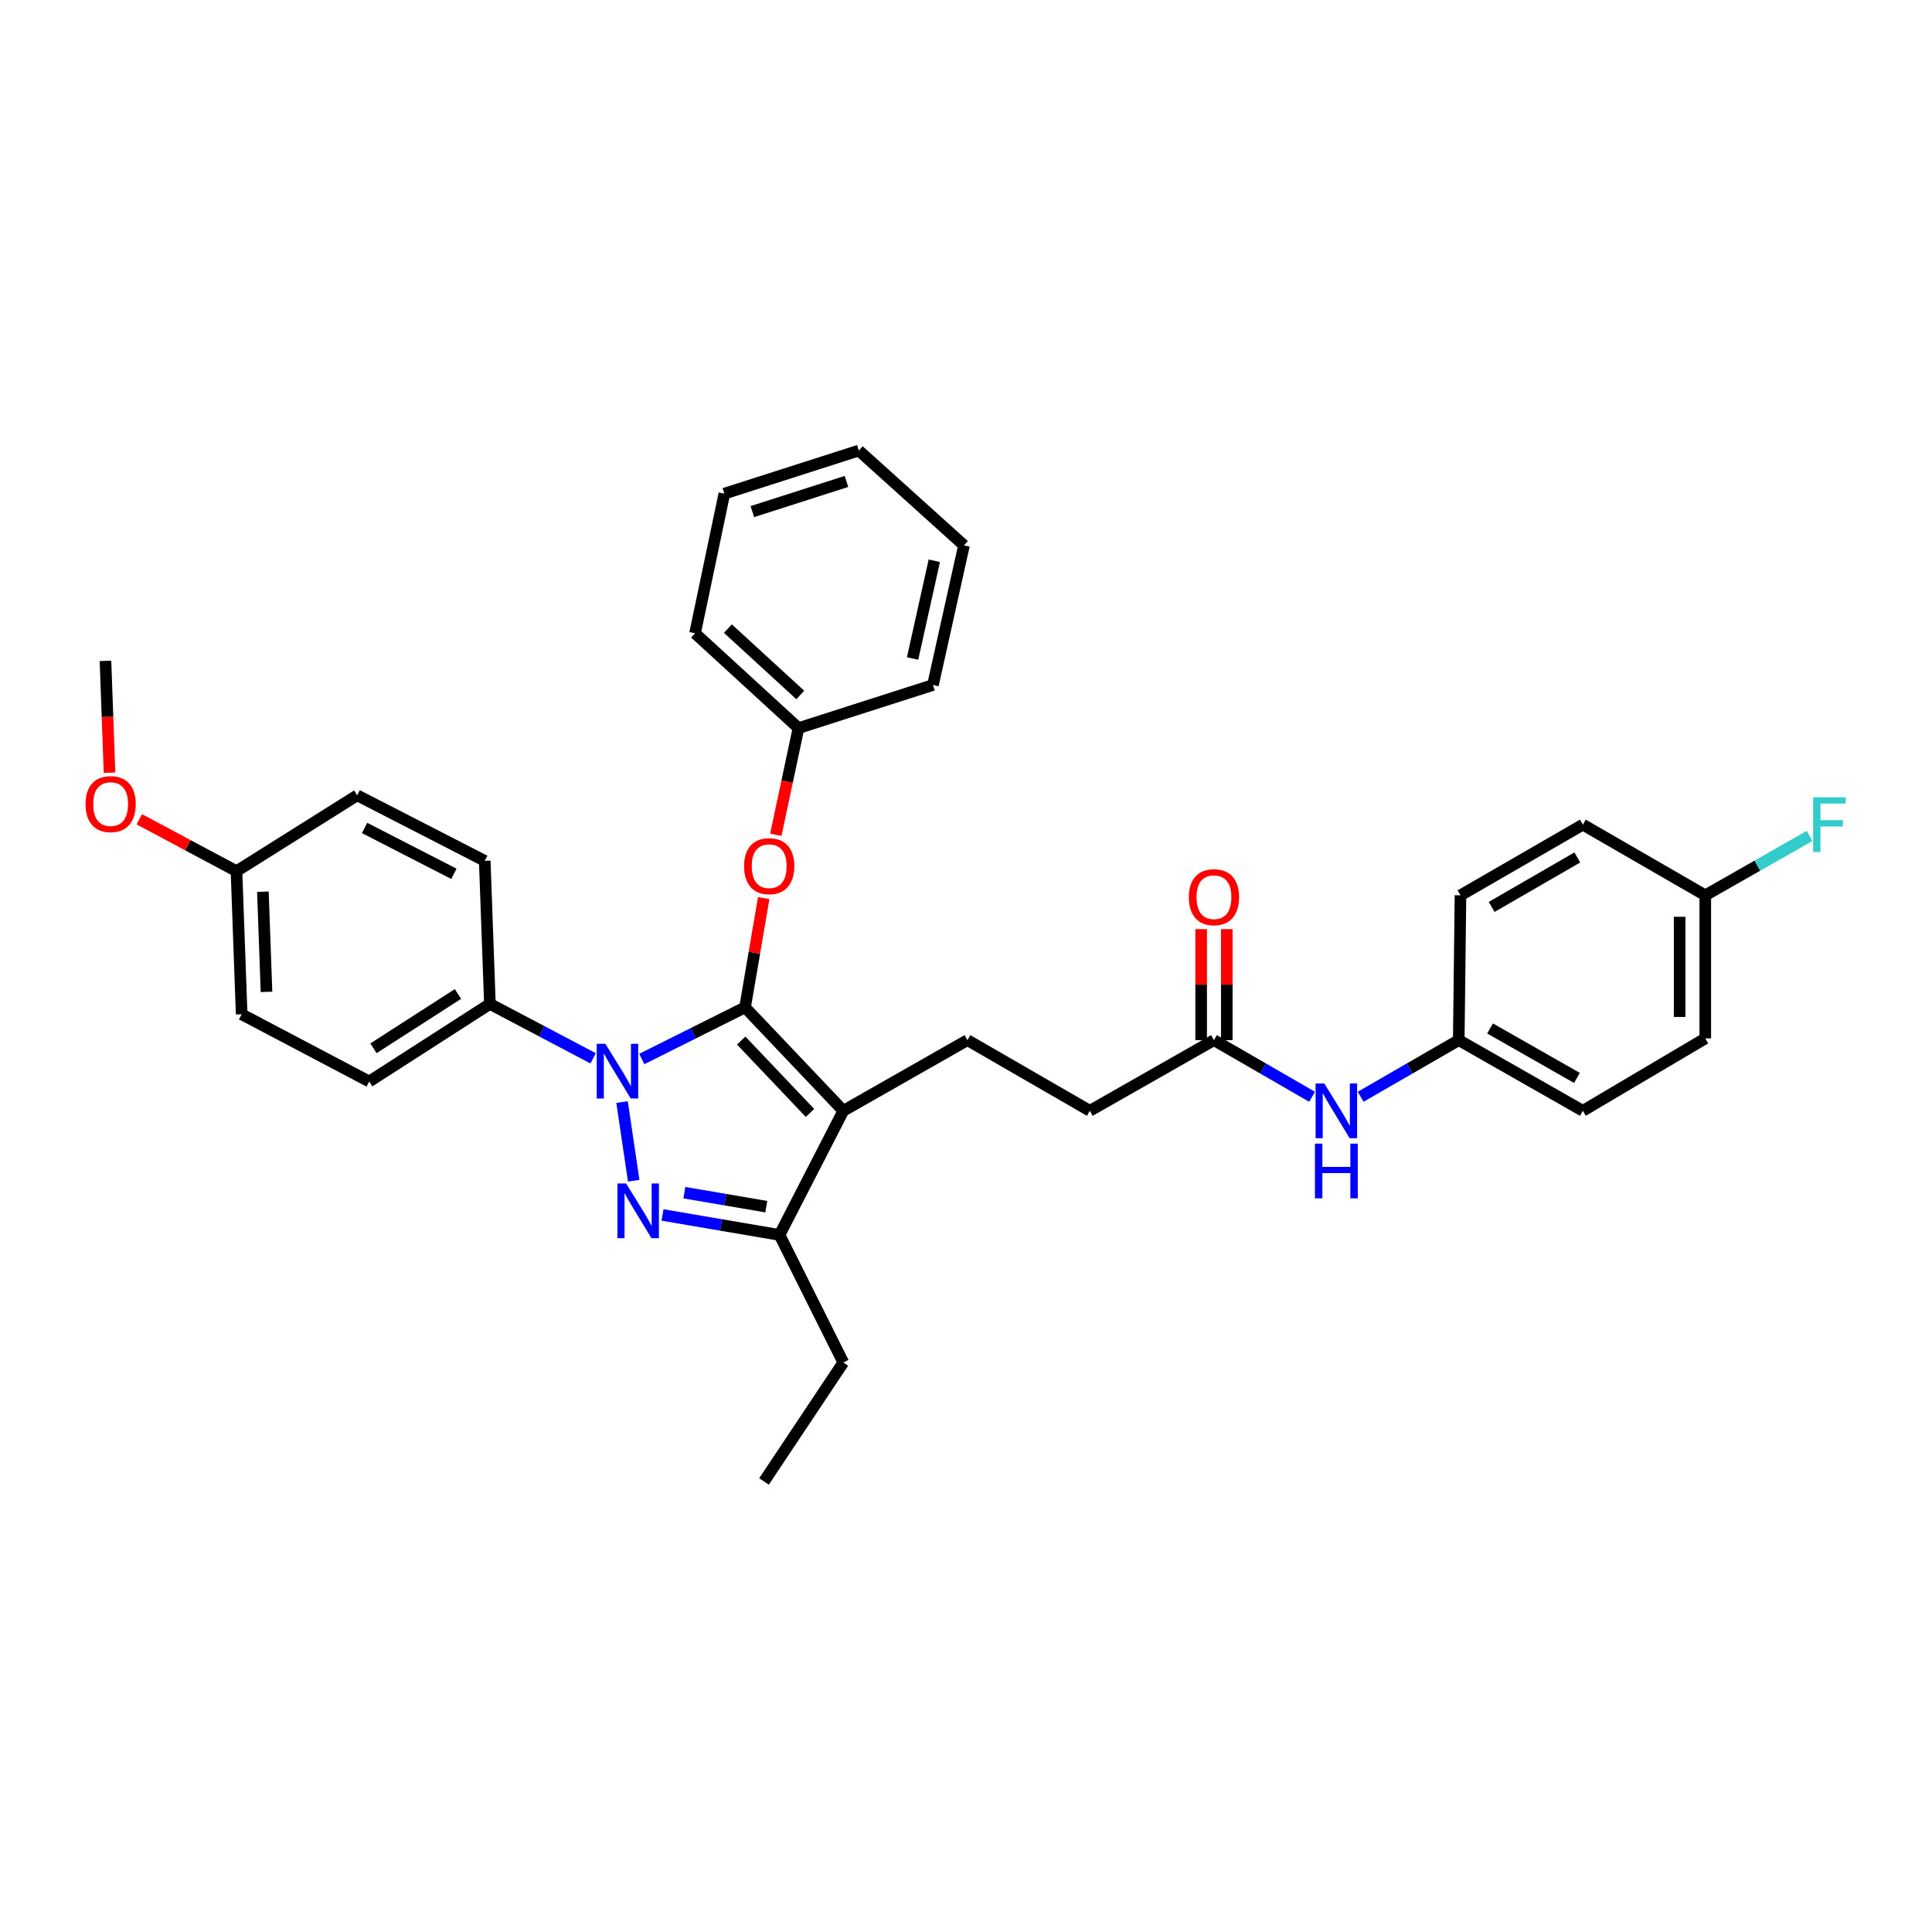 <?xml version='1.0' encoding='iso-8859-1'?>
<svg version='1.1' baseProfile='full'
              xmlns='http://www.w3.org/2000/svg'
                      xmlns:rdkit='http://www.rdkit.org/xml'
                      xmlns:xlink='http://www.w3.org/1999/xlink'
                  xml:space='preserve'
width='1000px' height='1000px' viewBox='0 0 1000 1000'>
<!-- END OF HEADER -->
<rect style='opacity:1.0;fill:#FFFFFF;stroke:none' width='1000' height='1000' x='0' y='0'> </rect>
<path class='bond-0' d='M 755.048,538.371 L 755.94,463.414' style='fill:none;fill-rule:evenodd;stroke:#000000;stroke-width:6px;stroke-linecap:butt;stroke-linejoin:miter;stroke-opacity:1' />
<path class='bond-1' d='M 755.048,538.371 L 819.292,574.95' style='fill:none;fill-rule:evenodd;stroke:#000000;stroke-width:6px;stroke-linecap:butt;stroke-linejoin:miter;stroke-opacity:1' />
<path class='bond-1' d='M 771.251,532.324 L 816.222,557.929' style='fill:none;fill-rule:evenodd;stroke:#000000;stroke-width:6px;stroke-linecap:butt;stroke-linejoin:miter;stroke-opacity:1' />
<path class='bond-2' d='M 755.048,538.371 L 729.657,553.032' style='fill:none;fill-rule:evenodd;stroke:#000000;stroke-width:6px;stroke-linecap:butt;stroke-linejoin:miter;stroke-opacity:1' />
<path class='bond-2' d='M 729.657,553.032 L 704.265,567.692' style='fill:none;fill-rule:evenodd;stroke:#0000FF;stroke-width:6px;stroke-linecap:butt;stroke-linejoin:miter;stroke-opacity:1' />
<path class='bond-3' d='M 628.345,538.371 L 653.736,553.032' style='fill:none;fill-rule:evenodd;stroke:#000000;stroke-width:6px;stroke-linecap:butt;stroke-linejoin:miter;stroke-opacity:1' />
<path class='bond-3' d='M 653.736,553.032 L 679.128,567.692' style='fill:none;fill-rule:evenodd;stroke:#0000FF;stroke-width:6px;stroke-linecap:butt;stroke-linejoin:miter;stroke-opacity:1' />
<path class='bond-4' d='M 634.981,538.371 L 634.981,509.644' style='fill:none;fill-rule:evenodd;stroke:#000000;stroke-width:6px;stroke-linecap:butt;stroke-linejoin:miter;stroke-opacity:1' />
<path class='bond-4' d='M 634.981,509.644 L 634.981,480.917' style='fill:none;fill-rule:evenodd;stroke:#FF0000;stroke-width:6px;stroke-linecap:butt;stroke-linejoin:miter;stroke-opacity:1' />
<path class='bond-4' d='M 621.709,538.371 L 621.709,509.644' style='fill:none;fill-rule:evenodd;stroke:#000000;stroke-width:6px;stroke-linecap:butt;stroke-linejoin:miter;stroke-opacity:1' />
<path class='bond-4' d='M 621.709,509.644 L 621.709,480.917' style='fill:none;fill-rule:evenodd;stroke:#FF0000;stroke-width:6px;stroke-linecap:butt;stroke-linejoin:miter;stroke-opacity:1' />
<path class='bond-5' d='M 628.345,538.371 L 564.094,574.95' style='fill:none;fill-rule:evenodd;stroke:#000000;stroke-width:6px;stroke-linecap:butt;stroke-linejoin:miter;stroke-opacity:1' />
<path class='bond-6' d='M 882.65,463.414 L 882.65,537.478' style='fill:none;fill-rule:evenodd;stroke:#000000;stroke-width:6px;stroke-linecap:butt;stroke-linejoin:miter;stroke-opacity:1' />
<path class='bond-6' d='M 869.378,474.523 L 869.378,526.369' style='fill:none;fill-rule:evenodd;stroke:#000000;stroke-width:6px;stroke-linecap:butt;stroke-linejoin:miter;stroke-opacity:1' />
<path class='bond-7' d='M 882.65,463.414 L 909.638,448.047' style='fill:none;fill-rule:evenodd;stroke:#000000;stroke-width:6px;stroke-linecap:butt;stroke-linejoin:miter;stroke-opacity:1' />
<path class='bond-7' d='M 909.638,448.047 L 936.626,432.681' style='fill:none;fill-rule:evenodd;stroke:#33CCCC;stroke-width:6px;stroke-linecap:butt;stroke-linejoin:miter;stroke-opacity:1' />
<path class='bond-8' d='M 882.65,463.414 L 819.292,426.835' style='fill:none;fill-rule:evenodd;stroke:#000000;stroke-width:6px;stroke-linecap:butt;stroke-linejoin:miter;stroke-opacity:1' />
<path class='bond-9' d='M 500.743,538.371 L 564.094,574.95' style='fill:none;fill-rule:evenodd;stroke:#000000;stroke-width:6px;stroke-linecap:butt;stroke-linejoin:miter;stroke-opacity:1' />
<path class='bond-10' d='M 500.743,538.371 L 436.499,574.95' style='fill:none;fill-rule:evenodd;stroke:#000000;stroke-width:6px;stroke-linecap:butt;stroke-linejoin:miter;stroke-opacity:1' />
<path class='bond-11' d='M 306.997,547.785 L 280.286,533.707' style='fill:none;fill-rule:evenodd;stroke:#0000FF;stroke-width:6px;stroke-linecap:butt;stroke-linejoin:miter;stroke-opacity:1' />
<path class='bond-11' d='M 280.286,533.707 L 253.575,519.628' style='fill:none;fill-rule:evenodd;stroke:#000000;stroke-width:6px;stroke-linecap:butt;stroke-linejoin:miter;stroke-opacity:1' />
<path class='bond-12' d='M 332.189,548.137 L 358.913,534.774' style='fill:none;fill-rule:evenodd;stroke:#0000FF;stroke-width:6px;stroke-linecap:butt;stroke-linejoin:miter;stroke-opacity:1' />
<path class='bond-12' d='M 358.913,534.774 L 385.638,521.412' style='fill:none;fill-rule:evenodd;stroke:#000000;stroke-width:6px;stroke-linecap:butt;stroke-linejoin:miter;stroke-opacity:1' />
<path class='bond-13' d='M 321.972,570.416 L 328.007,611.127' style='fill:none;fill-rule:evenodd;stroke:#0000FF;stroke-width:6px;stroke-linecap:butt;stroke-linejoin:miter;stroke-opacity:1' />
<path class='bond-14' d='M 385.638,521.412 L 390.465,493.137' style='fill:none;fill-rule:evenodd;stroke:#000000;stroke-width:6px;stroke-linecap:butt;stroke-linejoin:miter;stroke-opacity:1' />
<path class='bond-14' d='M 390.465,493.137 L 395.292,464.862' style='fill:none;fill-rule:evenodd;stroke:#FF0000;stroke-width:6px;stroke-linecap:butt;stroke-linejoin:miter;stroke-opacity:1' />
<path class='bond-15' d='M 385.638,521.412 L 436.499,574.95' style='fill:none;fill-rule:evenodd;stroke:#000000;stroke-width:6px;stroke-linecap:butt;stroke-linejoin:miter;stroke-opacity:1' />
<path class='bond-15' d='M 383.645,538.584 L 419.248,576.06' style='fill:none;fill-rule:evenodd;stroke:#000000;stroke-width:6px;stroke-linecap:butt;stroke-linejoin:miter;stroke-opacity:1' />
<path class='bond-16' d='M 436.499,574.95 L 403.482,639.201' style='fill:none;fill-rule:evenodd;stroke:#000000;stroke-width:6px;stroke-linecap:butt;stroke-linejoin:miter;stroke-opacity:1' />
<path class='bond-17' d='M 403.482,639.201 L 373.197,634.031' style='fill:none;fill-rule:evenodd;stroke:#000000;stroke-width:6px;stroke-linecap:butt;stroke-linejoin:miter;stroke-opacity:1' />
<path class='bond-17' d='M 373.197,634.031 L 342.912,628.86' style='fill:none;fill-rule:evenodd;stroke:#0000FF;stroke-width:6px;stroke-linecap:butt;stroke-linejoin:miter;stroke-opacity:1' />
<path class='bond-17' d='M 396.629,624.567 L 375.43,620.948' style='fill:none;fill-rule:evenodd;stroke:#000000;stroke-width:6px;stroke-linecap:butt;stroke-linejoin:miter;stroke-opacity:1' />
<path class='bond-17' d='M 375.43,620.948 L 354.231,617.329' style='fill:none;fill-rule:evenodd;stroke:#0000FF;stroke-width:6px;stroke-linecap:butt;stroke-linejoin:miter;stroke-opacity:1' />
<path class='bond-18' d='M 403.482,639.201 L 436.499,705.228' style='fill:none;fill-rule:evenodd;stroke:#000000;stroke-width:6px;stroke-linecap:butt;stroke-linejoin:miter;stroke-opacity:1' />
<path class='bond-19' d='M 401.559,432.102 L 407.427,404.484' style='fill:none;fill-rule:evenodd;stroke:#FF0000;stroke-width:6px;stroke-linecap:butt;stroke-linejoin:miter;stroke-opacity:1' />
<path class='bond-19' d='M 407.427,404.484 L 413.295,376.866' style='fill:none;fill-rule:evenodd;stroke:#000000;stroke-width:6px;stroke-linecap:butt;stroke-linejoin:miter;stroke-opacity:1' />
<path class='bond-20' d='M 359.758,327.789 L 413.295,376.866' style='fill:none;fill-rule:evenodd;stroke:#000000;stroke-width:6px;stroke-linecap:butt;stroke-linejoin:miter;stroke-opacity:1' />
<path class='bond-20' d='M 376.757,325.367 L 414.233,359.721' style='fill:none;fill-rule:evenodd;stroke:#000000;stroke-width:6px;stroke-linecap:butt;stroke-linejoin:miter;stroke-opacity:1' />
<path class='bond-21' d='M 359.758,327.789 L 374.925,255.509' style='fill:none;fill-rule:evenodd;stroke:#000000;stroke-width:6px;stroke-linecap:butt;stroke-linejoin:miter;stroke-opacity:1' />
<path class='bond-22' d='M 413.295,376.866 L 482.899,354.554' style='fill:none;fill-rule:evenodd;stroke:#000000;stroke-width:6px;stroke-linecap:butt;stroke-linejoin:miter;stroke-opacity:1' />
<path class='bond-23' d='M 374.925,255.509 L 444.529,233.204' style='fill:none;fill-rule:evenodd;stroke:#000000;stroke-width:6px;stroke-linecap:butt;stroke-linejoin:miter;stroke-opacity:1' />
<path class='bond-23' d='M 389.415,264.802 L 438.138,249.189' style='fill:none;fill-rule:evenodd;stroke:#000000;stroke-width:6px;stroke-linecap:butt;stroke-linejoin:miter;stroke-opacity:1' />
<path class='bond-24' d='M 253.575,519.628 L 191.116,559.783' style='fill:none;fill-rule:evenodd;stroke:#000000;stroke-width:6px;stroke-linecap:butt;stroke-linejoin:miter;stroke-opacity:1' />
<path class='bond-24' d='M 237.029,514.487 L 193.307,542.596' style='fill:none;fill-rule:evenodd;stroke:#000000;stroke-width:6px;stroke-linecap:butt;stroke-linejoin:miter;stroke-opacity:1' />
<path class='bond-25' d='M 253.575,519.628 L 250.898,445.57' style='fill:none;fill-rule:evenodd;stroke:#000000;stroke-width:6px;stroke-linecap:butt;stroke-linejoin:miter;stroke-opacity:1' />
<path class='bond-26' d='M 122.404,450.923 L 125.08,524.981' style='fill:none;fill-rule:evenodd;stroke:#000000;stroke-width:6px;stroke-linecap:butt;stroke-linejoin:miter;stroke-opacity:1' />
<path class='bond-26' d='M 136.069,461.553 L 137.942,513.393' style='fill:none;fill-rule:evenodd;stroke:#000000;stroke-width:6px;stroke-linecap:butt;stroke-linejoin:miter;stroke-opacity:1' />
<path class='bond-27' d='M 122.404,450.923 L 97.259,437.488' style='fill:none;fill-rule:evenodd;stroke:#000000;stroke-width:6px;stroke-linecap:butt;stroke-linejoin:miter;stroke-opacity:1' />
<path class='bond-27' d='M 97.259,437.488 L 72.114,424.054' style='fill:none;fill-rule:evenodd;stroke:#FF0000;stroke-width:6px;stroke-linecap:butt;stroke-linejoin:miter;stroke-opacity:1' />
<path class='bond-28' d='M 122.404,450.923 L 184.871,411.66' style='fill:none;fill-rule:evenodd;stroke:#000000;stroke-width:6px;stroke-linecap:butt;stroke-linejoin:miter;stroke-opacity:1' />
<path class='bond-29' d='M 436.499,705.228 L 395.452,766.796' style='fill:none;fill-rule:evenodd;stroke:#000000;stroke-width:6px;stroke-linecap:butt;stroke-linejoin:miter;stroke-opacity:1' />
<path class='bond-30' d='M 191.116,559.783 L 125.08,524.981' style='fill:none;fill-rule:evenodd;stroke:#000000;stroke-width:6px;stroke-linecap:butt;stroke-linejoin:miter;stroke-opacity:1' />
<path class='bond-31' d='M 250.898,445.57 L 184.871,411.66' style='fill:none;fill-rule:evenodd;stroke:#000000;stroke-width:6px;stroke-linecap:butt;stroke-linejoin:miter;stroke-opacity:1' />
<path class='bond-31' d='M 234.931,452.29 L 188.712,428.553' style='fill:none;fill-rule:evenodd;stroke:#000000;stroke-width:6px;stroke-linecap:butt;stroke-linejoin:miter;stroke-opacity:1' />
<path class='bond-32' d='M 56.684,399.949 L 55.638,371.006' style='fill:none;fill-rule:evenodd;stroke:#FF0000;stroke-width:6px;stroke-linecap:butt;stroke-linejoin:miter;stroke-opacity:1' />
<path class='bond-32' d='M 55.638,371.006 L 54.592,342.064' style='fill:none;fill-rule:evenodd;stroke:#000000;stroke-width:6px;stroke-linecap:butt;stroke-linejoin:miter;stroke-opacity:1' />
<path class='bond-33' d='M 444.529,233.204 L 498.958,282.281' style='fill:none;fill-rule:evenodd;stroke:#000000;stroke-width:6px;stroke-linecap:butt;stroke-linejoin:miter;stroke-opacity:1' />
<path class='bond-34' d='M 482.899,354.554 L 498.958,282.281' style='fill:none;fill-rule:evenodd;stroke:#000000;stroke-width:6px;stroke-linecap:butt;stroke-linejoin:miter;stroke-opacity:1' />
<path class='bond-34' d='M 472.352,340.834 L 483.594,290.243' style='fill:none;fill-rule:evenodd;stroke:#000000;stroke-width:6px;stroke-linecap:butt;stroke-linejoin:miter;stroke-opacity:1' />
<path class='bond-35' d='M 755.94,463.414 L 819.292,426.835' style='fill:none;fill-rule:evenodd;stroke:#000000;stroke-width:6px;stroke-linecap:butt;stroke-linejoin:miter;stroke-opacity:1' />
<path class='bond-35' d='M 772.079,469.42 L 816.425,443.815' style='fill:none;fill-rule:evenodd;stroke:#000000;stroke-width:6px;stroke-linecap:butt;stroke-linejoin:miter;stroke-opacity:1' />
<path class='bond-36' d='M 819.292,574.95 L 882.65,537.478' style='fill:none;fill-rule:evenodd;stroke:#000000;stroke-width:6px;stroke-linecap:butt;stroke-linejoin:miter;stroke-opacity:1' />
<path  class='atom-2' d='M 685.437 560.79
L 694.717 575.79
Q 695.637 577.27, 697.117 579.95
Q 698.597 582.63, 698.677 582.79
L 698.677 560.79
L 702.437 560.79
L 702.437 589.11
L 698.557 589.11
L 688.597 572.71
Q 687.437 570.79, 686.197 568.59
Q 684.997 566.39, 684.637 565.71
L 684.637 589.11
L 680.957 589.11
L 680.957 560.79
L 685.437 560.79
' fill='#0000FF'/>
<path  class='atom-2' d='M 680.617 591.942
L 684.457 591.942
L 684.457 603.982
L 698.937 603.982
L 698.937 591.942
L 702.777 591.942
L 702.777 620.262
L 698.937 620.262
L 698.937 607.182
L 684.457 607.182
L 684.457 620.262
L 680.617 620.262
L 680.617 591.942
' fill='#0000FF'/>
<path  class='atom-3' d='M 615.345 464.386
Q 615.345 457.586, 618.705 453.786
Q 622.065 449.986, 628.345 449.986
Q 634.625 449.986, 637.985 453.786
Q 641.345 457.586, 641.345 464.386
Q 641.345 471.266, 637.945 475.186
Q 634.545 479.066, 628.345 479.066
Q 622.105 479.066, 618.705 475.186
Q 615.345 471.306, 615.345 464.386
M 628.345 475.866
Q 632.665 475.866, 634.985 472.986
Q 637.345 470.066, 637.345 464.386
Q 637.345 458.826, 634.985 456.026
Q 632.665 453.186, 628.345 453.186
Q 624.025 453.186, 621.665 455.986
Q 619.345 458.786, 619.345 464.386
Q 619.345 470.106, 621.665 472.986
Q 624.025 475.866, 628.345 475.866
' fill='#FF0000'/>
<path  class='atom-7' d='M 313.343 540.27
L 322.623 555.27
Q 323.543 556.75, 325.023 559.43
Q 326.503 562.11, 326.583 562.27
L 326.583 540.27
L 330.343 540.27
L 330.343 568.59
L 326.463 568.59
L 316.503 552.19
Q 315.343 550.27, 314.103 548.07
Q 312.903 545.87, 312.543 545.19
L 312.543 568.59
L 308.863 568.59
L 308.863 540.27
L 313.343 540.27
' fill='#0000FF'/>
<path  class='atom-11' d='M 324.056 612.55
L 333.336 627.55
Q 334.256 629.03, 335.736 631.71
Q 337.216 634.39, 337.296 634.55
L 337.296 612.55
L 341.056 612.55
L 341.056 640.87
L 337.176 640.87
L 327.216 624.47
Q 326.056 622.55, 324.816 620.35
Q 323.616 618.15, 323.256 617.47
L 323.256 640.87
L 319.576 640.87
L 319.576 612.55
L 324.056 612.55
' fill='#0000FF'/>
<path  class='atom-12' d='M 385.129 448.327
Q 385.129 441.527, 388.489 437.727
Q 391.849 433.927, 398.129 433.927
Q 404.409 433.927, 407.769 437.727
Q 411.129 441.527, 411.129 448.327
Q 411.129 455.207, 407.729 459.127
Q 404.329 463.007, 398.129 463.007
Q 391.889 463.007, 388.489 459.127
Q 385.129 455.247, 385.129 448.327
M 398.129 459.807
Q 402.449 459.807, 404.769 456.927
Q 407.129 454.007, 407.129 448.327
Q 407.129 442.767, 404.769 439.967
Q 402.449 437.127, 398.129 437.127
Q 393.809 437.127, 391.449 439.927
Q 389.129 442.727, 389.129 448.327
Q 389.129 454.047, 391.449 456.927
Q 393.809 459.807, 398.129 459.807
' fill='#FF0000'/>
<path  class='atom-24' d='M 44.268 416.201
Q 44.268 409.401, 47.628 405.601
Q 50.988 401.801, 57.268 401.801
Q 63.548 401.801, 66.908 405.601
Q 70.268 409.401, 70.268 416.201
Q 70.268 423.081, 66.868 427.001
Q 63.468 430.881, 57.268 430.881
Q 51.028 430.881, 47.628 427.001
Q 44.268 423.121, 44.268 416.201
M 57.268 427.681
Q 61.588 427.681, 63.908 424.801
Q 66.268 421.881, 66.268 416.201
Q 66.268 410.641, 63.908 407.841
Q 61.588 405.001, 57.268 405.001
Q 52.948 405.001, 50.588 407.801
Q 48.268 410.601, 48.268 416.201
Q 48.268 421.921, 50.588 424.801
Q 52.948 427.681, 57.268 427.681
' fill='#FF0000'/>
<path  class='atom-29' d='M 938.474 412.675
L 955.314 412.675
L 955.314 415.915
L 942.274 415.915
L 942.274 424.515
L 953.874 424.515
L 953.874 427.795
L 942.274 427.795
L 942.274 440.995
L 938.474 440.995
L 938.474 412.675
' fill='#33CCCC'/>
</svg>
